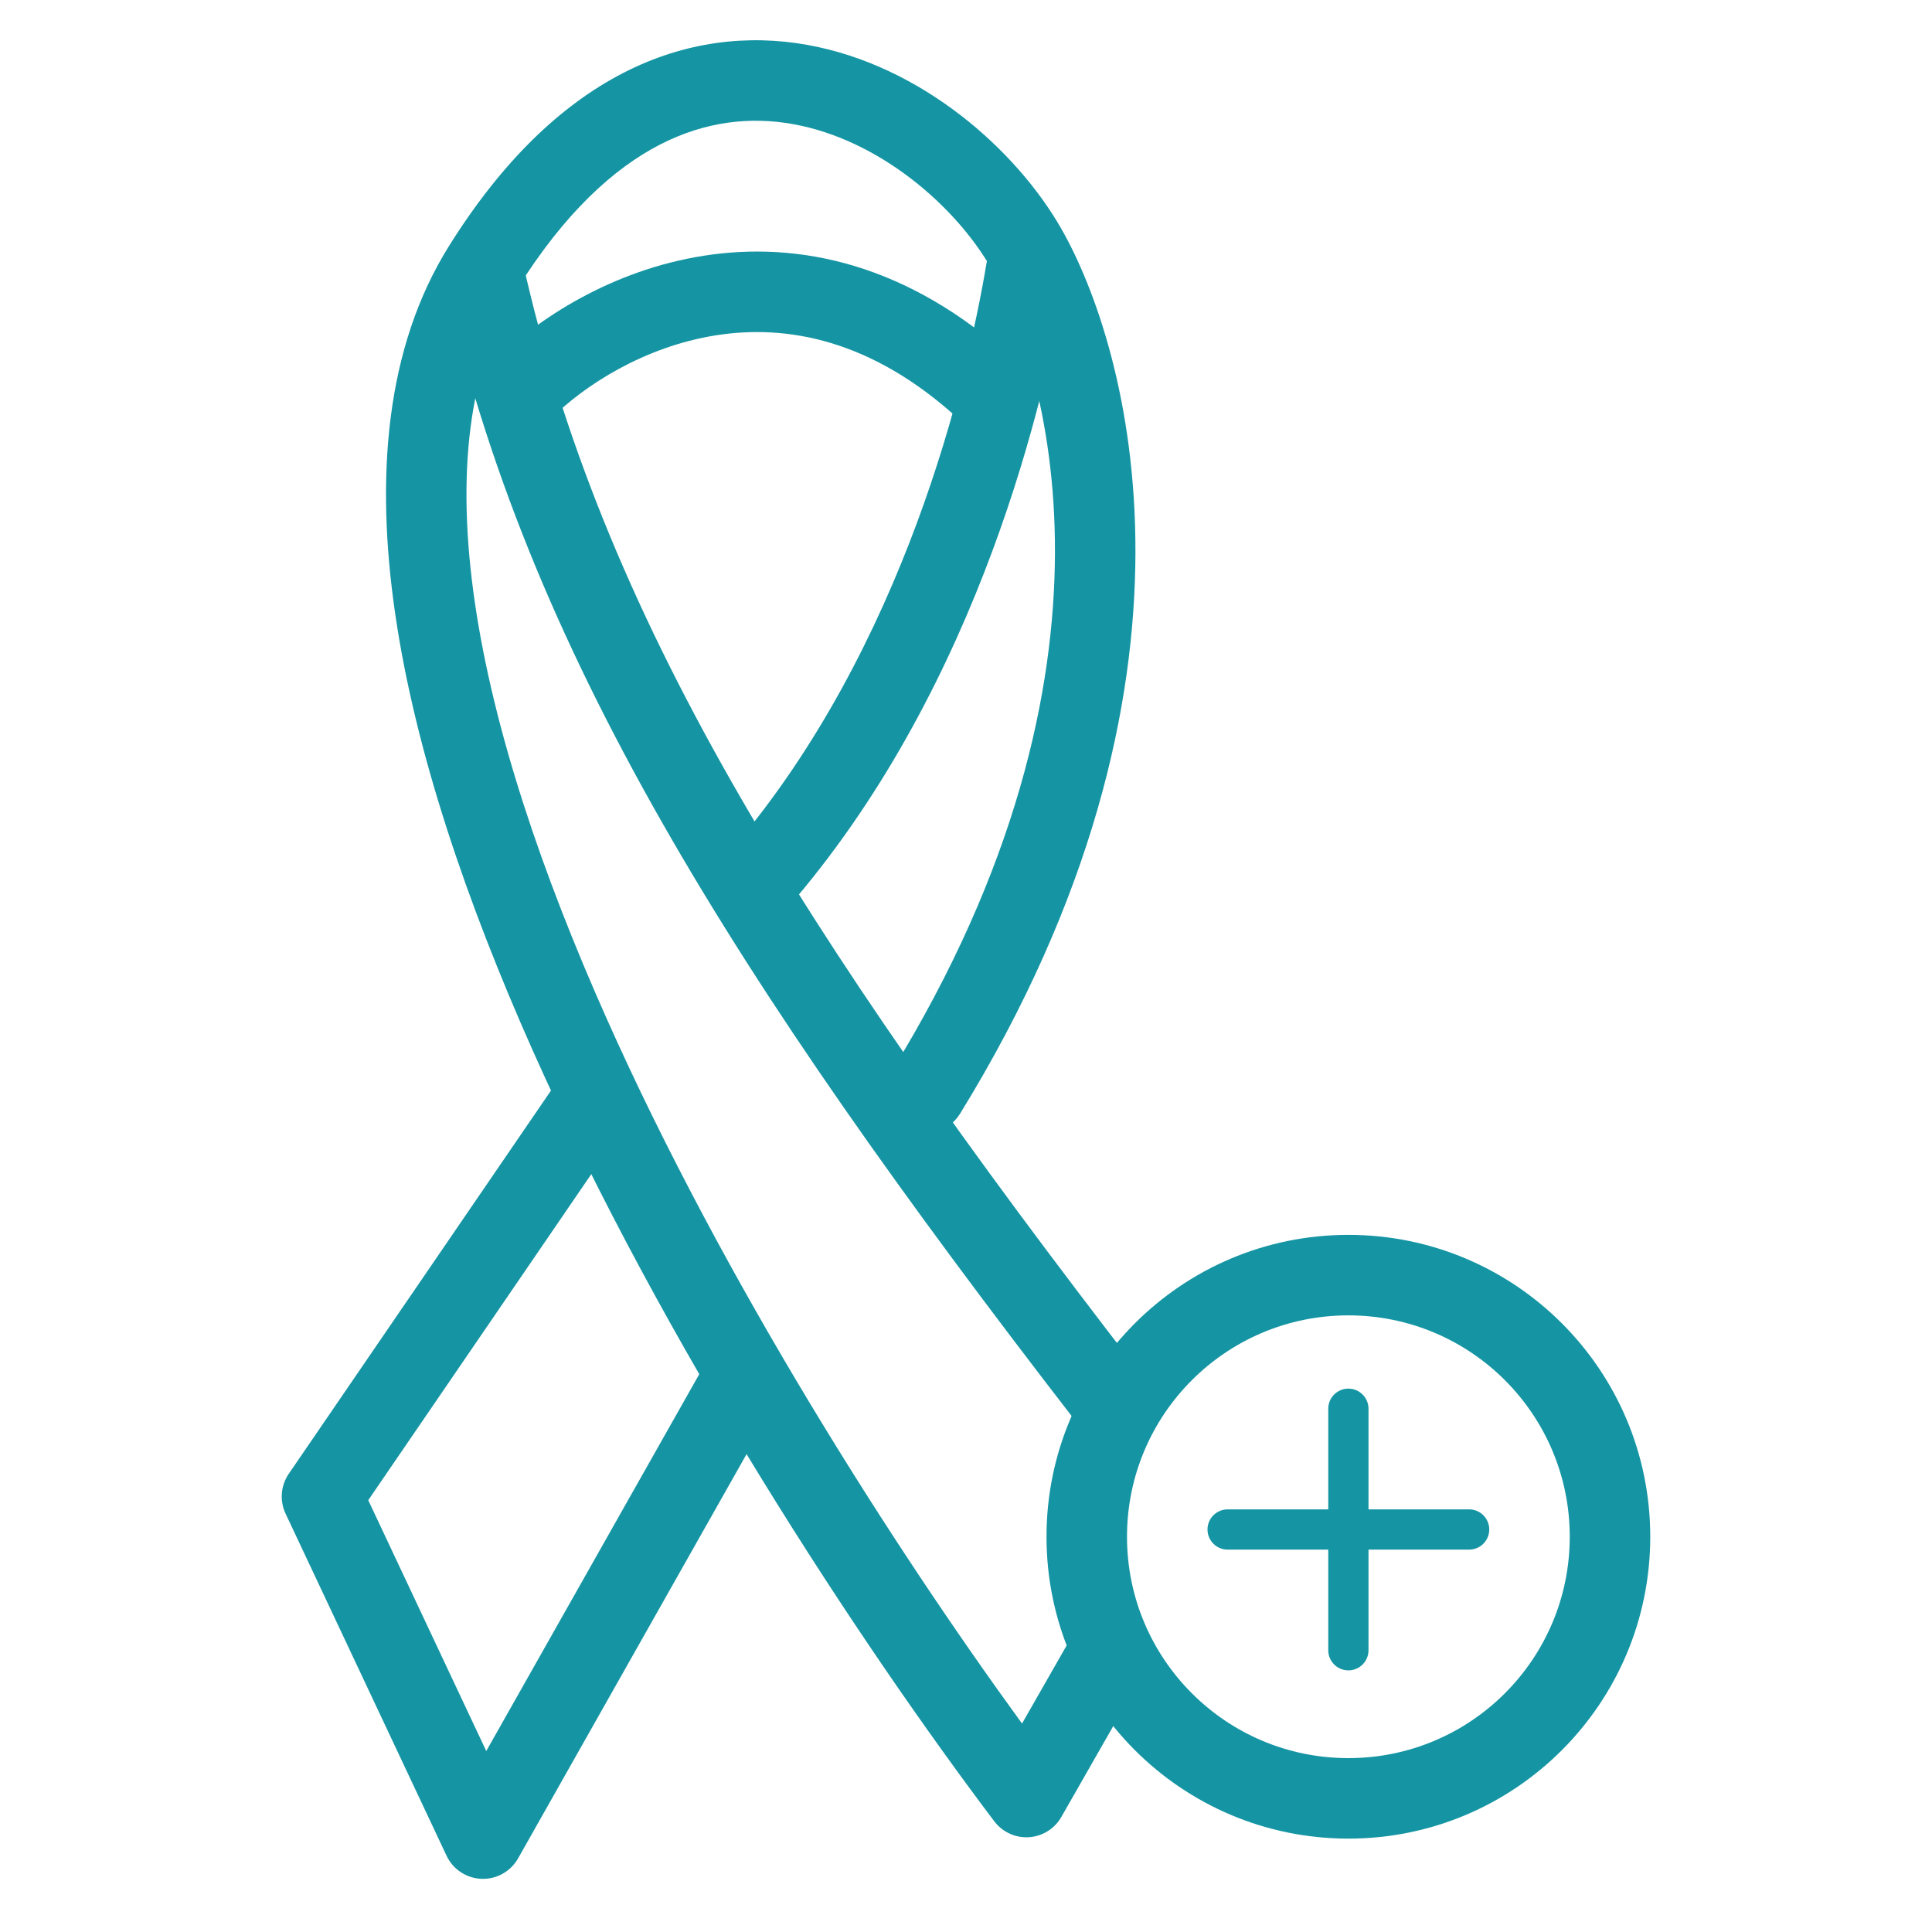 <svg width="48" height="48" viewBox="0 0 48 48" fill="none" xmlns="http://www.w3.org/2000/svg">
<path fill-rule="evenodd" clip-rule="evenodd" d="M33.5 43.68C36.538 43.68 39 41.217 39 38.18C39 35.142 36.538 32.68 33.5 32.68C30.462 32.68 28 35.142 28 38.18C28 41.217 30.462 43.68 33.5 43.68ZM33.5 45.68C37.642 45.68 41 42.322 41 38.18C41 34.038 37.642 30.68 33.5 30.68C29.358 30.68 26 34.038 26 38.18C26 42.322 29.358 45.68 33.5 45.68Z" fill="#1595A3"/>
<path fill-rule="evenodd" clip-rule="evenodd" d="M16.395 3.593C15.249 4.184 14.028 5.287 12.848 7.177C11.627 9.131 11.333 11.798 11.799 14.979C12.263 18.146 13.463 21.694 15.064 25.288C17.983 31.839 22.171 38.396 25.392 42.821L26.632 40.651C26.906 40.171 27.517 40.005 27.996 40.279C28.476 40.553 28.642 41.163 28.368 41.643L26.368 45.143C26.201 45.435 25.899 45.623 25.564 45.645C25.228 45.666 24.904 45.517 24.702 45.249C21.339 40.794 16.519 33.468 13.237 26.102C11.597 22.421 10.321 18.686 9.821 15.268C9.322 11.864 9.574 8.644 11.152 6.117C12.472 4.004 13.938 2.61 15.479 1.815C17.03 1.016 18.599 0.855 20.051 1.114C22.9 1.623 25.253 3.732 26.368 5.683C28.032 8.594 30.454 16.942 23.852 27.67C23.563 28.141 22.947 28.287 22.476 27.998C22.006 27.708 21.859 27.092 22.149 26.622C28.347 16.551 25.953 8.987 24.632 6.675C23.747 5.127 21.849 3.467 19.699 3.083C18.651 2.896 17.532 3.008 16.395 3.593Z" fill="#1595A3"/>
<path fill-rule="evenodd" clip-rule="evenodd" d="M11.783 5.704C12.322 5.584 12.857 5.924 12.976 6.463C14.925 15.232 19.803 23.084 28.291 34.069C28.629 34.505 28.549 35.133 28.112 35.471C27.675 35.809 27.047 35.728 26.709 35.291C18.197 24.276 13.075 16.127 11.024 6.897C10.904 6.358 11.244 5.824 11.783 5.704Z" fill="#1595A3"/>
<path fill-rule="evenodd" clip-rule="evenodd" d="M25.664 5.693C26.209 5.784 26.577 6.299 26.486 6.844C25.977 9.901 24.34 16.918 19.763 22.326C19.407 22.747 18.776 22.8 18.354 22.443C17.933 22.087 17.88 21.456 18.237 21.034C22.461 16.042 24.023 9.459 24.514 6.515C24.604 5.971 25.12 5.603 25.664 5.693Z" fill="#1595A3"/>
<path fill-rule="evenodd" clip-rule="evenodd" d="M17.792 8.33C15.993 8.612 14.503 9.59 13.707 10.386C13.317 10.777 12.683 10.777 12.293 10.386C11.902 9.996 11.902 9.363 12.293 8.972C13.33 7.935 15.19 6.713 17.483 6.354C19.828 5.986 22.551 6.536 25.176 8.942C25.583 9.315 25.61 9.948 25.237 10.355C24.864 10.762 24.231 10.79 23.824 10.417C21.649 8.423 19.538 8.056 17.792 8.33Z" fill="#1595A3"/>
<path fill-rule="evenodd" clip-rule="evenodd" d="M15.065 26.855C15.521 27.166 15.637 27.789 15.325 28.244L9.149 37.272L12.081 43.504L17.629 33.688C17.901 33.207 18.511 33.038 18.992 33.309C19.473 33.581 19.642 34.191 19.371 34.672L12.871 46.172C12.687 46.497 12.336 46.693 11.963 46.679C11.589 46.665 11.254 46.444 11.095 46.106L7.095 37.606C6.944 37.285 6.974 36.908 7.175 36.615L13.675 27.115C13.987 26.659 14.609 26.543 15.065 26.855Z" fill="#1595A3"/>
<path fill-rule="evenodd" clip-rule="evenodd" d="M33.5 34.5C33.776 34.5 34 34.724 34 35V37.5H36.5C36.776 37.5 37 37.724 37 38C37 38.276 36.776 38.5 36.5 38.5H34V41C34 41.276 33.776 41.5 33.5 41.5C33.224 41.5 33 41.276 33 41V38.5H30.5C30.224 38.5 30 38.276 30 38C30 37.724 30.224 37.5 30.5 37.5H33V35C33 34.724 33.224 34.5 33.5 34.5Z" fill="#1595A3"/>
</svg>
